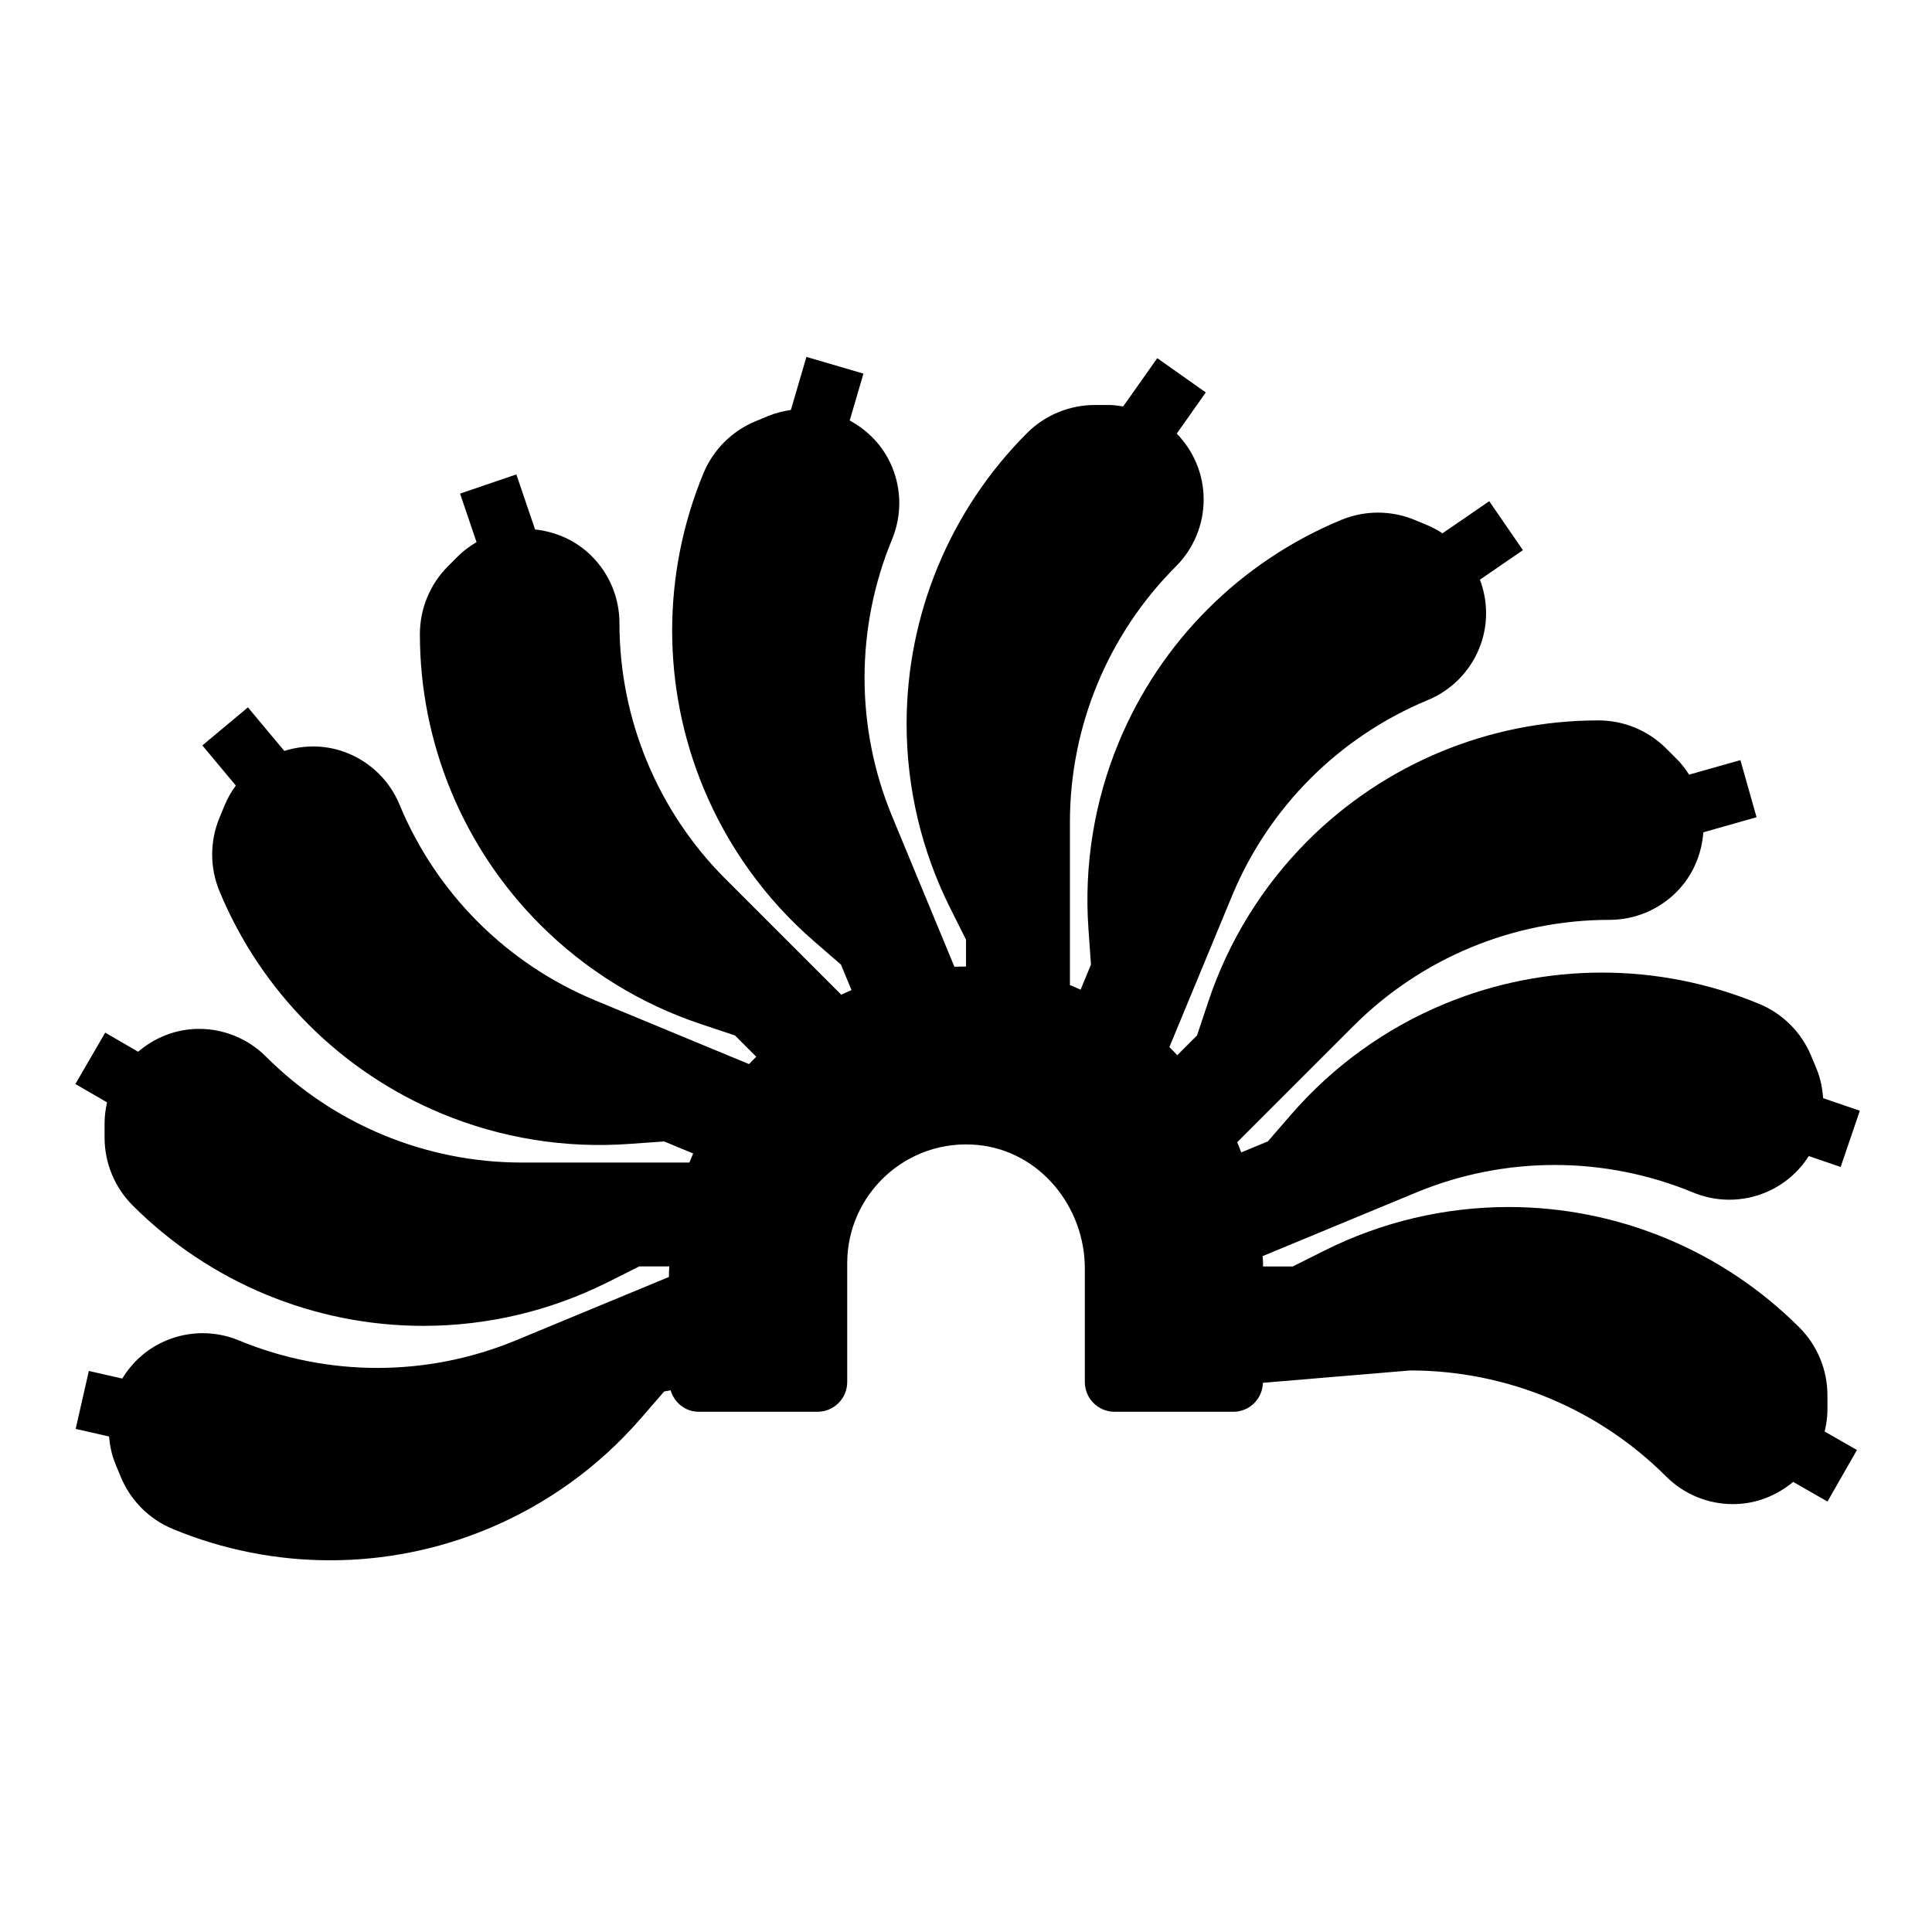 <?xml version="1.0" encoding="UTF-8"?>
<!-- Uploaded to: SVG Repo, www.svgrepo.com, Generator: SVG Repo Mixer Tools -->
<svg fill="#000000" width="800px" height="800px" version="1.1" viewBox="144 144 512 512" xmlns="http://www.w3.org/2000/svg">
 <path d="m628.29 517.55v-3.777c0-6.746-2.676-13.219-7.445-17.988-20.438-20.438-48.145-31.914-77.035-31.914-16.918 0-33.598 3.938-48.727 11.5l-8.492 4.254h-7.871v-0.852c0-0.637-0.086-1.258-0.102-1.891l40.684-16.855c23.496-9.73 49.902-9.73 73.398 0 6.141 2.543 13.035 2.543 19.168 0 4.922-2.039 8.816-5.488 11.484-9.66l8.438 2.891 5.086-14.902-9.73-3.328c-0.188-2.59-0.676-5.195-1.723-7.731l-1.449-3.488c-2.582-6.234-7.535-11.188-13.77-13.77-26.695-11.059-56.695-11.059-83.387 0-15.625 6.473-29.527 16.492-40.613 29.277l-6.211 7.164-7.055 2.922c-0.363-0.898-0.676-1.82-1.07-2.699l30.852-30.844c17.988-17.988 42.375-28.086 67.809-28.086 6.644 0 13.012-2.637 17.711-7.336 4.418-4.418 6.731-10.086 7.156-15.863l14.113-4-4.285-15.129-13.594 3.848c-0.961-1.512-2.07-2.953-3.394-4.266l-2.668-2.668c-4.769-4.769-11.242-7.445-17.988-7.445-28.898 0-56.609 11.477-77.035 31.914-11.957 11.957-20.973 26.535-26.324 42.586l-3 8.996-5.234 5.234c-0.699-0.715-1.355-1.473-2.086-2.156l16.594-40.062c9.73-23.496 28.402-42.164 51.898-51.898 6.141-2.543 11.012-7.414 13.555-13.555 2.527-6.102 2.402-12.609 0.25-18.352l11.383-7.824-8.918-12.973-12.383 8.508c-1.227-0.781-2.504-1.512-3.891-2.094l-3.488-1.449c-6.234-2.582-13.234-2.582-19.469 0-26.695 11.059-47.91 32.266-58.961 58.961-6.473 15.625-9.219 32.543-8.023 49.422l0.668 9.461-2.746 6.644c-0.945-0.402-1.867-0.852-2.832-1.211v-43.148c0-25.434 10.102-49.82 28.086-67.809 4.715-4.703 7.356-11.082 7.356-17.727 0-6.801-2.731-12.949-7.133-17.469l7.699-10.91-12.863-9.086-9.027 12.793c-1.227-0.18-2.449-0.379-3.723-0.379h-3.777c-6.746 0-13.219 2.676-17.988 7.445-20.434 20.441-31.91 48.156-31.91 77.047 0 16.918 3.938 33.598 11.5 48.727l4.246 8.48v7.125c-1.023 0-2.047 0.008-3.078 0.047l-16.516-39.879c-9.73-23.496-9.73-49.902 0-73.398 2.543-6.141 2.543-13.035 0-19.168-2.281-5.512-6.359-9.676-11.227-12.32l3.637-12.422-15.113-4.426-4.117 14.059c-1.984 0.301-3.969 0.754-5.91 1.559l-3.488 1.449c-6.234 2.582-11.188 7.535-13.77 13.77-11.059 26.695-11.059 56.695 0 83.387 6.473 15.625 16.492 29.527 29.277 40.613l7.164 6.211 2.793 6.754c-0.914 0.395-1.828 0.789-2.723 1.219l-30.691-30.691c-17.988-17.988-28.086-42.375-28.086-67.809 0-6.644-2.637-13.012-7.336-17.711-4.203-4.203-9.531-6.488-15.02-7.078l-4.961-14.586-14.918 5.078 4.367 12.863c-1.738 1.039-3.41 2.227-4.902 3.723l-2.668 2.668c-4.769 4.769-7.445 11.242-7.445 17.988 0 28.898 11.477 56.609 31.914 77.035 11.957 11.957 26.543 20.973 42.586 26.316l8.996 3 5.644 5.644c-0.629 0.652-1.289 1.273-1.906 1.953l-40.73-16.871c-23.496-9.73-42.164-28.402-51.898-51.898-2.543-6.141-7.414-11.012-13.555-13.555-5.629-2.332-11.586-2.356-16.98-0.668l-9.637-11.547-12.082 10.086 8.871 10.629c-1.125 1.551-2.125 3.211-2.891 5.062l-1.441 3.477c-2.582 6.234-2.582 13.234 0 19.469 11.059 26.695 32.266 47.91 58.961 58.961 15.625 6.473 32.543 9.219 49.422 8.023l9.461-0.668 7.691 3.188c-0.332 0.805-0.691 1.59-1 2.402h-44.414c-25.434 0-49.82-10.102-67.809-28.086-4.699-4.699-11.066-7.336-17.711-7.336-6.195 0-11.785 2.332-16.16 6.055l-8.723-5.062-7.902 13.617 8.398 4.871c-0.406 1.781-0.664 3.633-0.664 5.543v3.777c0 6.746 2.676 13.219 7.445 17.988 20.438 20.438 48.145 31.914 77.035 31.914 16.918 0 33.598-3.938 48.727-11.5l8.488-4.25h7.957c-0.008 0.652-0.086 1.281-0.086 1.938v0.852l-40.582 16.809c-23.496 9.73-49.902 9.73-73.398 0-6.141-2.543-13.035-2.543-19.168 0-5.094 2.109-9.062 5.738-11.73 10.117l-8.859-2.016-3.488 15.359 8.84 2.008c0.227 2.434 0.699 4.871 1.684 7.258l1.449 3.488c2.582 6.234 7.535 11.188 13.77 13.77 26.695 11.059 56.695 11.059 83.387 0 15.625-6.473 29.527-16.492 40.613-29.277l6.211-7.164 1.723-0.309c0.961 3.258 3.856 5.684 7.43 5.684h31.488c4.344 0 7.871-3.527 7.871-7.871v-31.488c0-18.406 15.855-33.164 34.629-31.34 16.352 1.594 28.344 16.297 28.344 32.734v30.094c0 4.344 3.527 7.871 7.871 7.871h31.488c4.281 0 7.723-3.426 7.832-7.676l39.039-3.273c25.434 0 49.82 10.102 67.809 28.086 4.699 4.699 11.066 7.336 17.711 7.336 6.102 0 11.609-2.266 15.957-5.887l9.102 5.203 7.809-13.664-8.559-4.887c0.441-1.891 0.742-3.82 0.742-5.828z"/>
</svg>